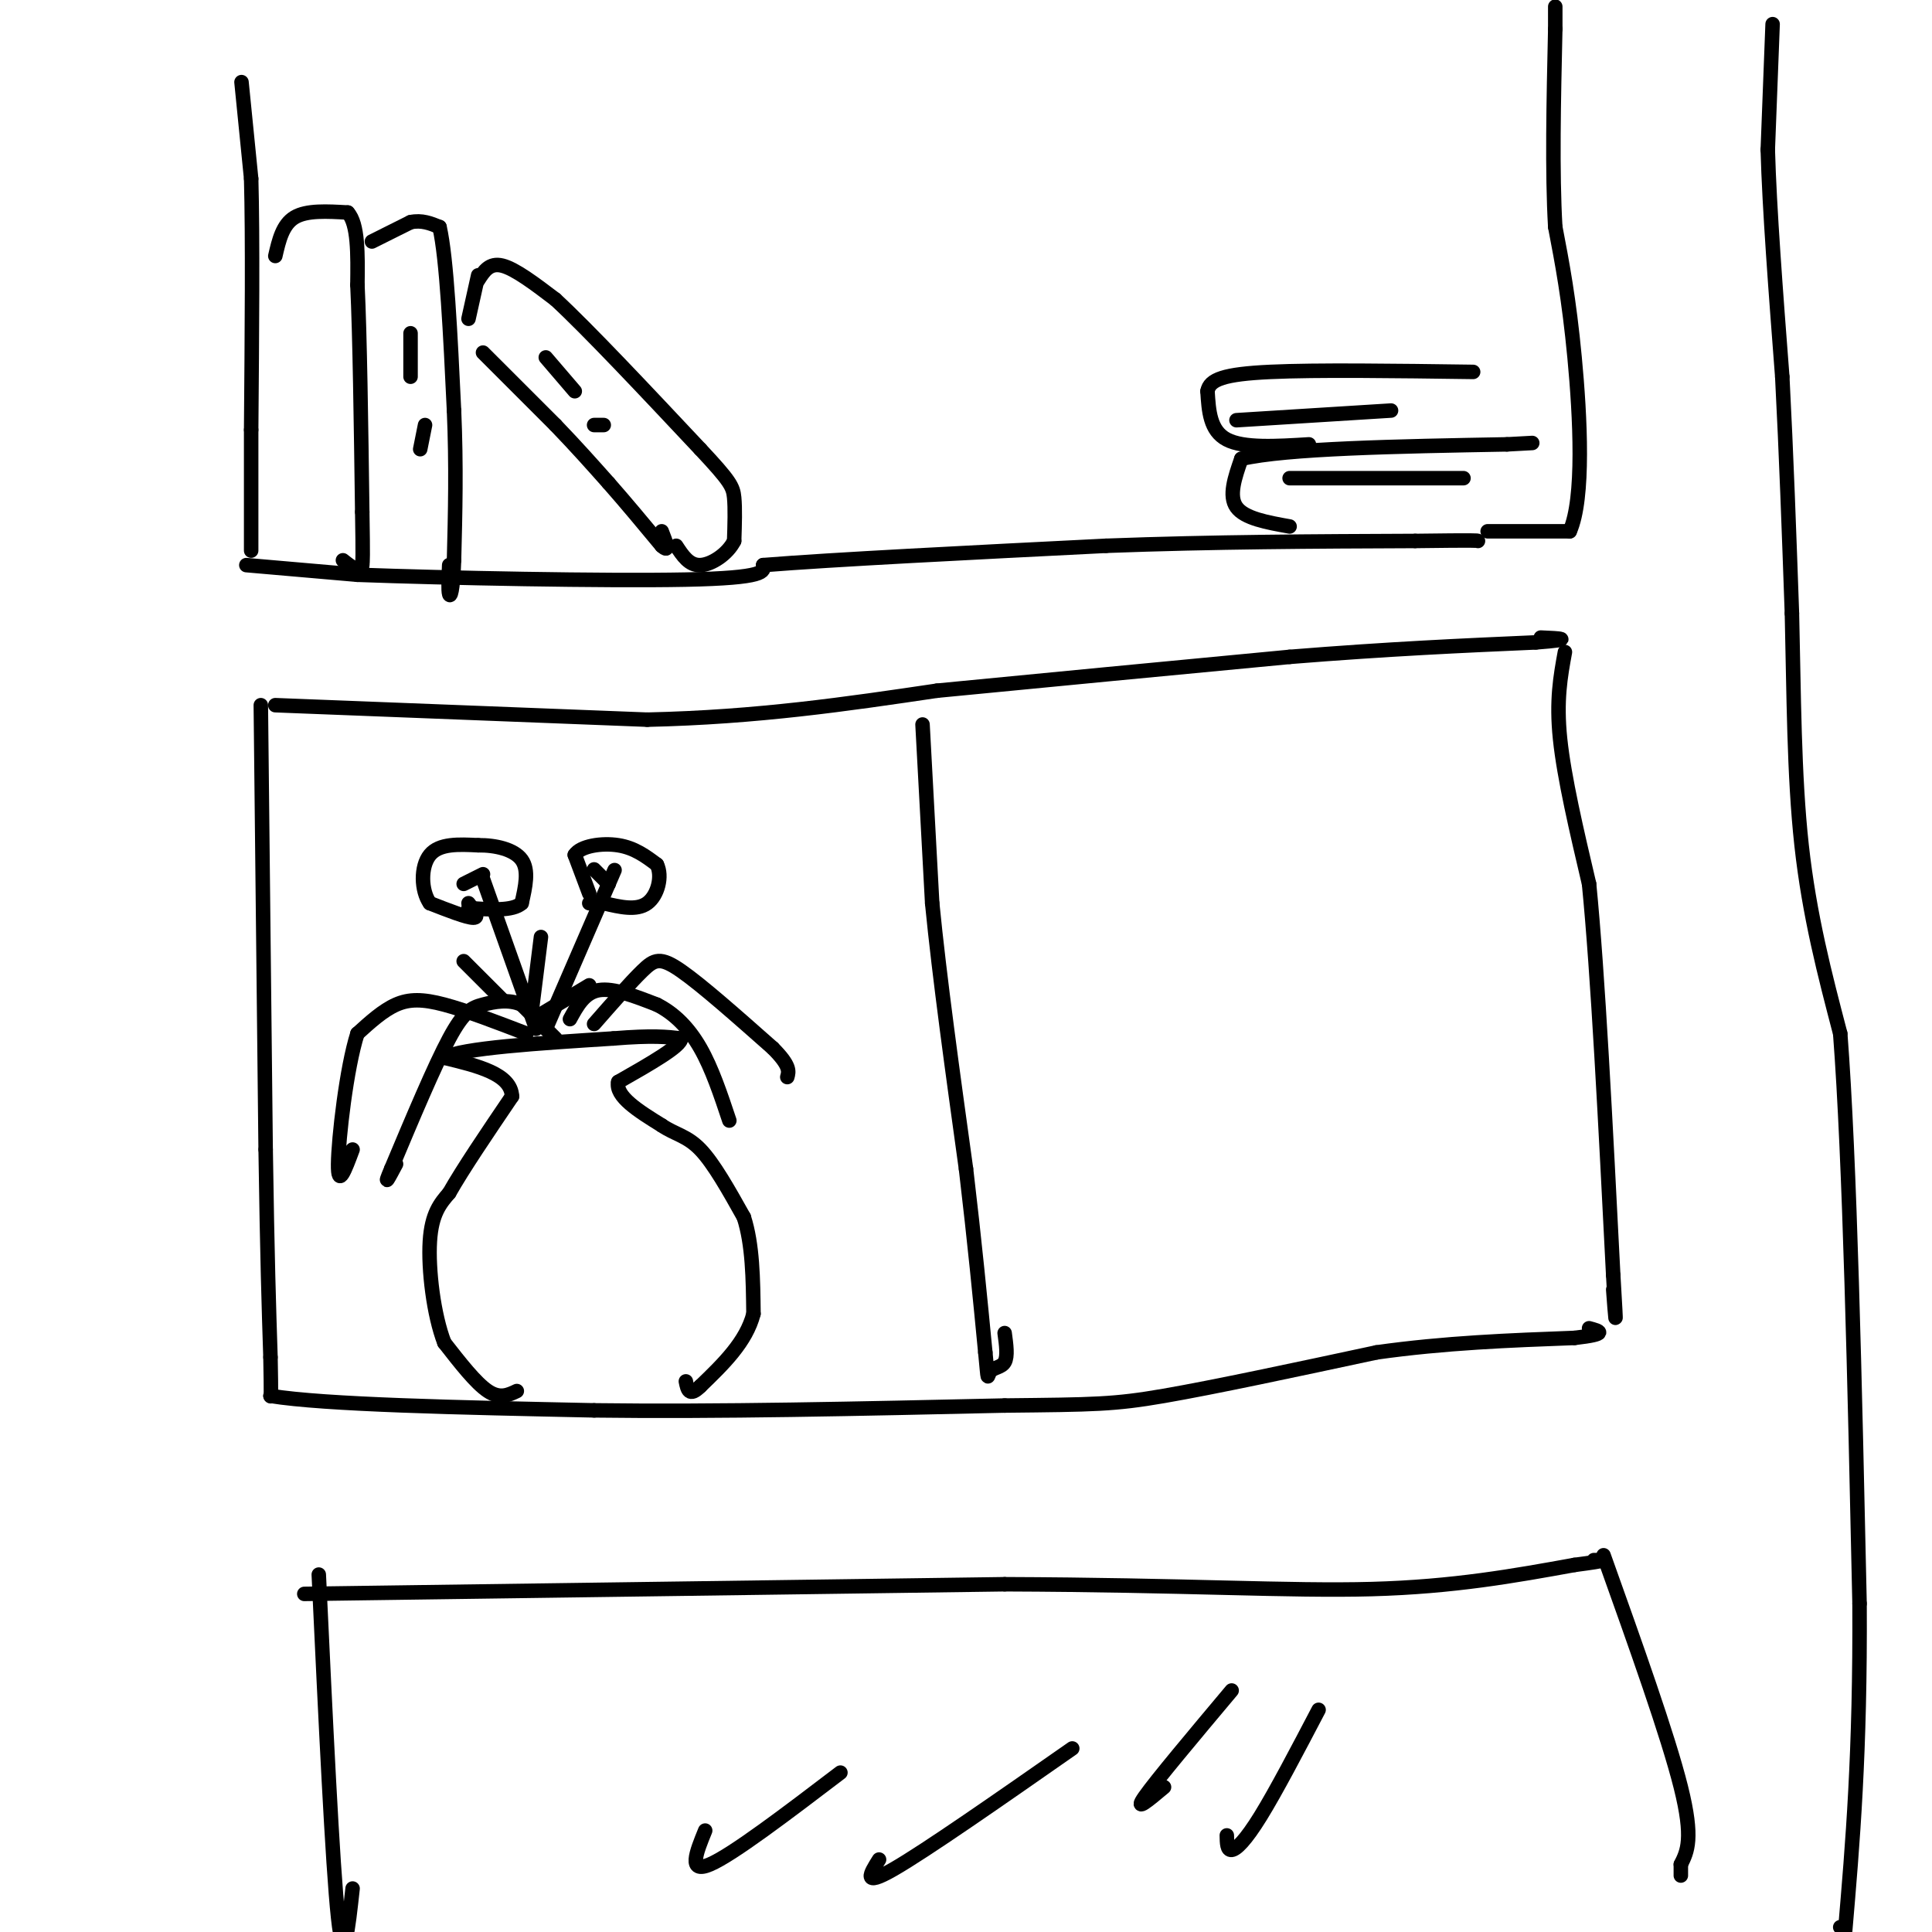 <svg viewBox='0 0 400 400' version='1.1' xmlns='http://www.w3.org/2000/svg' xmlns:xlink='http://www.w3.org/1999/xlink'><g fill='none' stroke='rgb(0,0,0)' stroke-width='3' stroke-linecap='round' stroke-linejoin='round'><path d='M50,17c0.000,0.000 2.000,20.000 2,20'/><path d='M52,37c0.333,12.000 0.167,32.000 0,52'/><path d='M52,89c0.000,12.833 0.000,18.917 0,25'/><path d='M51,117c0.000,0.000 23.000,2.000 23,2'/><path d='M74,119c17.978,0.667 51.422,1.333 68,1c16.578,-0.333 16.289,-1.667 16,-3'/><path d='M158,117c14.500,-1.167 42.750,-2.583 71,-4'/><path d='M229,113c22.500,-0.833 43.250,-0.917 64,-1'/><path d='M293,112c12.833,-0.167 12.917,-0.083 13,0'/><path d='M308,110c0.000,0.000 17.000,0.000 17,0'/><path d='M325,110c3.044,-6.800 2.156,-23.800 1,-36c-1.156,-12.200 -2.578,-19.600 -4,-27'/><path d='M322,47c-0.667,-11.333 -0.333,-26.167 0,-41'/><path d='M322,6c0.000,-7.167 0.000,-4.583 0,-2'/><path d='M367,5c0.000,0.000 -1.000,26.000 -1,26'/><path d='M366,31c0.333,12.167 1.667,29.583 3,47'/><path d='M369,78c0.833,16.000 1.417,32.500 2,49'/><path d='M371,127c0.400,16.556 0.400,33.444 2,48c1.600,14.556 4.800,26.778 8,39'/><path d='M381,214c2.000,26.167 3.000,72.083 4,118'/><path d='M385,332c0.167,31.000 -1.417,49.500 -3,68'/><path d='M382,399c0.000,0.000 -1.000,0.000 -1,0'/><path d='M57,146c0.000,0.000 77.000,3.000 77,3'/><path d='M134,149c22.833,-0.500 41.417,-3.250 60,-6'/><path d='M194,143c22.167,-2.167 47.583,-4.583 73,-7'/><path d='M267,136c20.667,-1.667 35.833,-2.333 51,-3'/><path d='M318,133c8.667,-0.667 4.833,-0.833 1,-1'/><path d='M324,135c-0.917,5.000 -1.833,10.000 -1,18c0.833,8.000 3.417,19.000 6,30'/><path d='M329,183c1.833,18.500 3.417,49.750 5,81'/><path d='M334,264c0.833,14.000 0.417,8.500 0,3'/><path d='M54,146c0.000,0.000 1.000,92.000 1,92'/><path d='M55,238c0.333,22.500 0.667,32.750 1,43'/><path d='M56,281c0.167,8.500 0.083,8.250 0,8'/><path d='M56,289c11.167,1.833 39.083,2.417 67,3'/><path d='M123,292c25.333,0.333 55.167,-0.333 85,-1'/><path d='M208,291c18.600,-0.200 22.600,-0.200 33,-2c10.400,-1.800 27.200,-5.400 44,-9'/><path d='M285,280c14.167,-2.000 27.583,-2.500 41,-3'/><path d='M326,277c7.333,-0.833 5.167,-1.417 3,-2'/><path d='M66,326c1.417,30.083 2.833,60.167 4,71c1.167,10.833 2.083,2.417 3,-6'/><path d='M63,330c0.000,0.000 145.000,-2.000 145,-2'/><path d='M208,328c37.578,0.133 59.022,1.467 76,1c16.978,-0.467 29.489,-2.733 42,-5'/><path d='M326,324c7.667,-1.000 5.833,-1.000 4,-1'/><path d='M332,322c6.667,18.667 13.333,37.333 16,48c2.667,10.667 1.333,13.333 0,16'/><path d='M348,386c0.000,3.000 0.000,2.500 0,2'/><path d='M255,350c-7.833,9.333 -15.667,18.667 -18,22c-2.333,3.333 0.833,0.667 4,-2'/><path d='M273,354c-4.422,8.444 -8.844,16.889 -12,22c-3.156,5.111 -5.044,6.889 -6,7c-0.956,0.111 -0.978,-1.444 -1,-3'/><path d='M222,362c-15.167,10.583 -30.333,21.167 -37,25c-6.667,3.833 -4.833,0.917 -3,-2'/><path d='M174,367c-11.167,8.500 -22.333,17.000 -27,19c-4.667,2.000 -2.833,-2.500 -1,-7'/><path d='M191,150c0.000,0.000 2.000,37.000 2,37'/><path d='M193,187c1.500,15.333 4.250,35.167 7,55'/><path d='M200,242c1.833,15.500 2.917,26.750 4,38'/><path d='M204,280c0.667,6.833 0.333,4.917 1,4c0.667,-0.917 2.333,-0.833 3,-2c0.667,-1.167 0.333,-3.583 0,-6'/><path d='M107,288c-1.750,0.833 -3.500,1.667 -6,0c-2.500,-1.667 -5.750,-5.833 -9,-10'/><path d='M92,278c-2.244,-5.778 -3.356,-15.222 -3,-21c0.356,-5.778 2.178,-7.889 4,-10'/><path d='M93,247c2.833,-5.000 7.917,-12.500 13,-20'/><path d='M106,227c-0.167,-4.667 -7.083,-6.333 -14,-8'/><path d='M92,219c3.500,-2.000 19.250,-3.000 35,-4'/><path d='M127,215c8.167,-0.667 11.083,-0.333 14,0'/><path d='M141,215c0.167,1.500 -6.417,5.250 -13,9'/><path d='M128,224c-0.667,3.000 4.167,6.000 9,9'/><path d='M137,233c2.778,1.889 5.222,2.111 8,5c2.778,2.889 5.889,8.444 9,14'/><path d='M154,252c1.833,5.667 1.917,12.833 2,20'/><path d='M156,272c-1.500,5.833 -6.250,10.417 -11,15'/><path d='M145,287c-2.333,2.333 -2.667,0.667 -3,-1'/><path d='M123,212c3.756,-4.289 7.511,-8.578 10,-11c2.489,-2.422 3.711,-2.978 8,0c4.289,2.978 11.644,9.489 19,16'/><path d='M160,217c3.667,3.667 3.333,4.833 3,6'/><path d='M109,214c-6.244,-2.400 -12.489,-4.800 -17,-6c-4.511,-1.200 -7.289,-1.200 -10,0c-2.711,1.200 -5.356,3.600 -8,6'/><path d='M74,214c-2.267,7.067 -3.933,21.733 -4,27c-0.067,5.267 1.467,1.133 3,-3'/><path d='M115,215c0.000,0.000 -7.000,-7.000 -7,-7'/><path d='M108,208c-2.619,-1.179 -5.667,-0.625 -8,0c-2.333,0.625 -3.952,1.321 -7,7c-3.048,5.679 -7.524,16.339 -12,27'/><path d='M81,242c-1.833,4.333 -0.417,1.667 1,-1'/><path d='M118,211c1.500,-2.750 3.000,-5.500 6,-6c3.000,-0.500 7.500,1.250 12,3'/><path d='M136,208c3.600,1.800 6.600,4.800 9,9c2.400,4.200 4.200,9.600 6,15'/><path d='M113,213c0.000,0.000 13.000,-30.000 13,-30'/><path d='M126,183c2.167,-5.000 1.083,-2.500 0,0'/><path d='M111,213c0.000,0.000 -11.000,-31.000 -11,-31'/><path d='M97,187c1.167,1.500 2.333,3.000 1,3c-1.333,0.000 -5.167,-1.500 -9,-3'/><path d='M89,187c-1.844,-2.600 -1.956,-7.600 0,-10c1.956,-2.400 5.978,-2.200 10,-2'/><path d='M99,175c3.556,-0.044 7.444,0.844 9,3c1.556,2.156 0.778,5.578 0,9'/><path d='M108,187c-1.833,1.667 -6.417,1.333 -11,1'/><path d='M96,183c0.000,0.000 4.000,-2.000 4,-2'/><path d='M122,185c0.000,0.000 -3.000,-8.000 -3,-8'/><path d='M119,177c1.178,-1.867 5.622,-2.533 9,-2c3.378,0.533 5.689,2.267 8,4'/><path d='M136,179c1.200,2.400 0.200,6.400 -2,8c-2.200,1.600 -5.600,0.800 -9,0'/><path d='M125,187c-2.000,0.000 -2.500,0.000 -3,0'/><path d='M123,180c0.000,0.000 3.000,3.000 3,3'/><path d='M112,210c0.000,0.000 10.000,-6.000 10,-6'/><path d='M104,207c0.000,0.000 -8.000,-8.000 -8,-8'/><path d='M110,210c0.000,0.000 2.000,-16.000 2,-16'/><path d='M57,53c0.750,-3.250 1.500,-6.500 4,-8c2.500,-1.500 6.750,-1.250 11,-1'/><path d='M72,44c2.167,2.333 2.083,8.667 2,15'/><path d='M74,59c0.500,10.333 0.750,28.667 1,47'/><path d='M75,106c0.167,9.667 0.083,10.333 0,11'/><path d='M75,117c-0.667,1.667 -2.333,0.333 -4,-1'/><path d='M77,50c0.000,0.000 8.000,-4.000 8,-4'/><path d='M85,46c2.333,-0.500 4.167,0.250 6,1'/><path d='M91,47c1.500,6.500 2.250,22.250 3,38'/><path d='M94,85c0.500,11.500 0.250,21.250 0,31'/><path d='M94,116c-0.222,6.644 -0.778,7.756 -1,7c-0.222,-0.756 -0.111,-3.378 0,-6'/><path d='M99,57c0.000,0.000 -2.000,9.000 -2,9'/><path d='M99,58c1.167,-1.833 2.333,-3.667 5,-3c2.667,0.667 6.833,3.833 11,7'/><path d='M115,62c6.833,6.333 18.417,18.667 30,31'/><path d='M145,93c6.222,6.644 6.778,7.756 7,10c0.222,2.244 0.111,5.622 0,9'/><path d='M152,112c-1.333,2.689 -4.667,4.911 -7,5c-2.333,0.089 -3.667,-1.956 -5,-4'/><path d='M100,73c0.000,0.000 15.000,15.000 15,15'/><path d='M115,88c4.333,4.500 7.667,8.250 11,12'/><path d='M126,100c3.667,4.167 7.333,8.583 11,13'/><path d='M137,113c1.833,1.667 0.917,-0.667 0,-3'/><path d='M85,69c0.000,0.000 0.000,9.000 0,9'/><path d='M88,88c0.000,0.000 -1.000,5.000 -1,5'/><path d='M113,74c0.000,0.000 6.000,7.000 6,7'/><path d='M123,88c0.000,0.000 2.000,0.000 2,0'/><path d='M267,109c-4.667,-0.833 -9.333,-1.667 -11,-4c-1.667,-2.333 -0.333,-6.167 1,-10'/><path d='M257,95c9.333,-2.167 32.167,-2.583 55,-3'/><path d='M312,92c9.167,-0.500 4.583,-0.250 0,0'/><path d='M267,99c0.000,0.000 36.000,0.000 36,0'/><path d='M271,92c-6.750,0.417 -13.500,0.833 -17,-1c-3.500,-1.833 -3.750,-5.917 -4,-10'/><path d='M250,81c0.400,-2.444 3.400,-3.556 13,-4c9.600,-0.444 25.800,-0.222 42,0'/><path d='M256,87c0.000,0.000 32.000,-2.000 32,-2'/></g>
</svg>